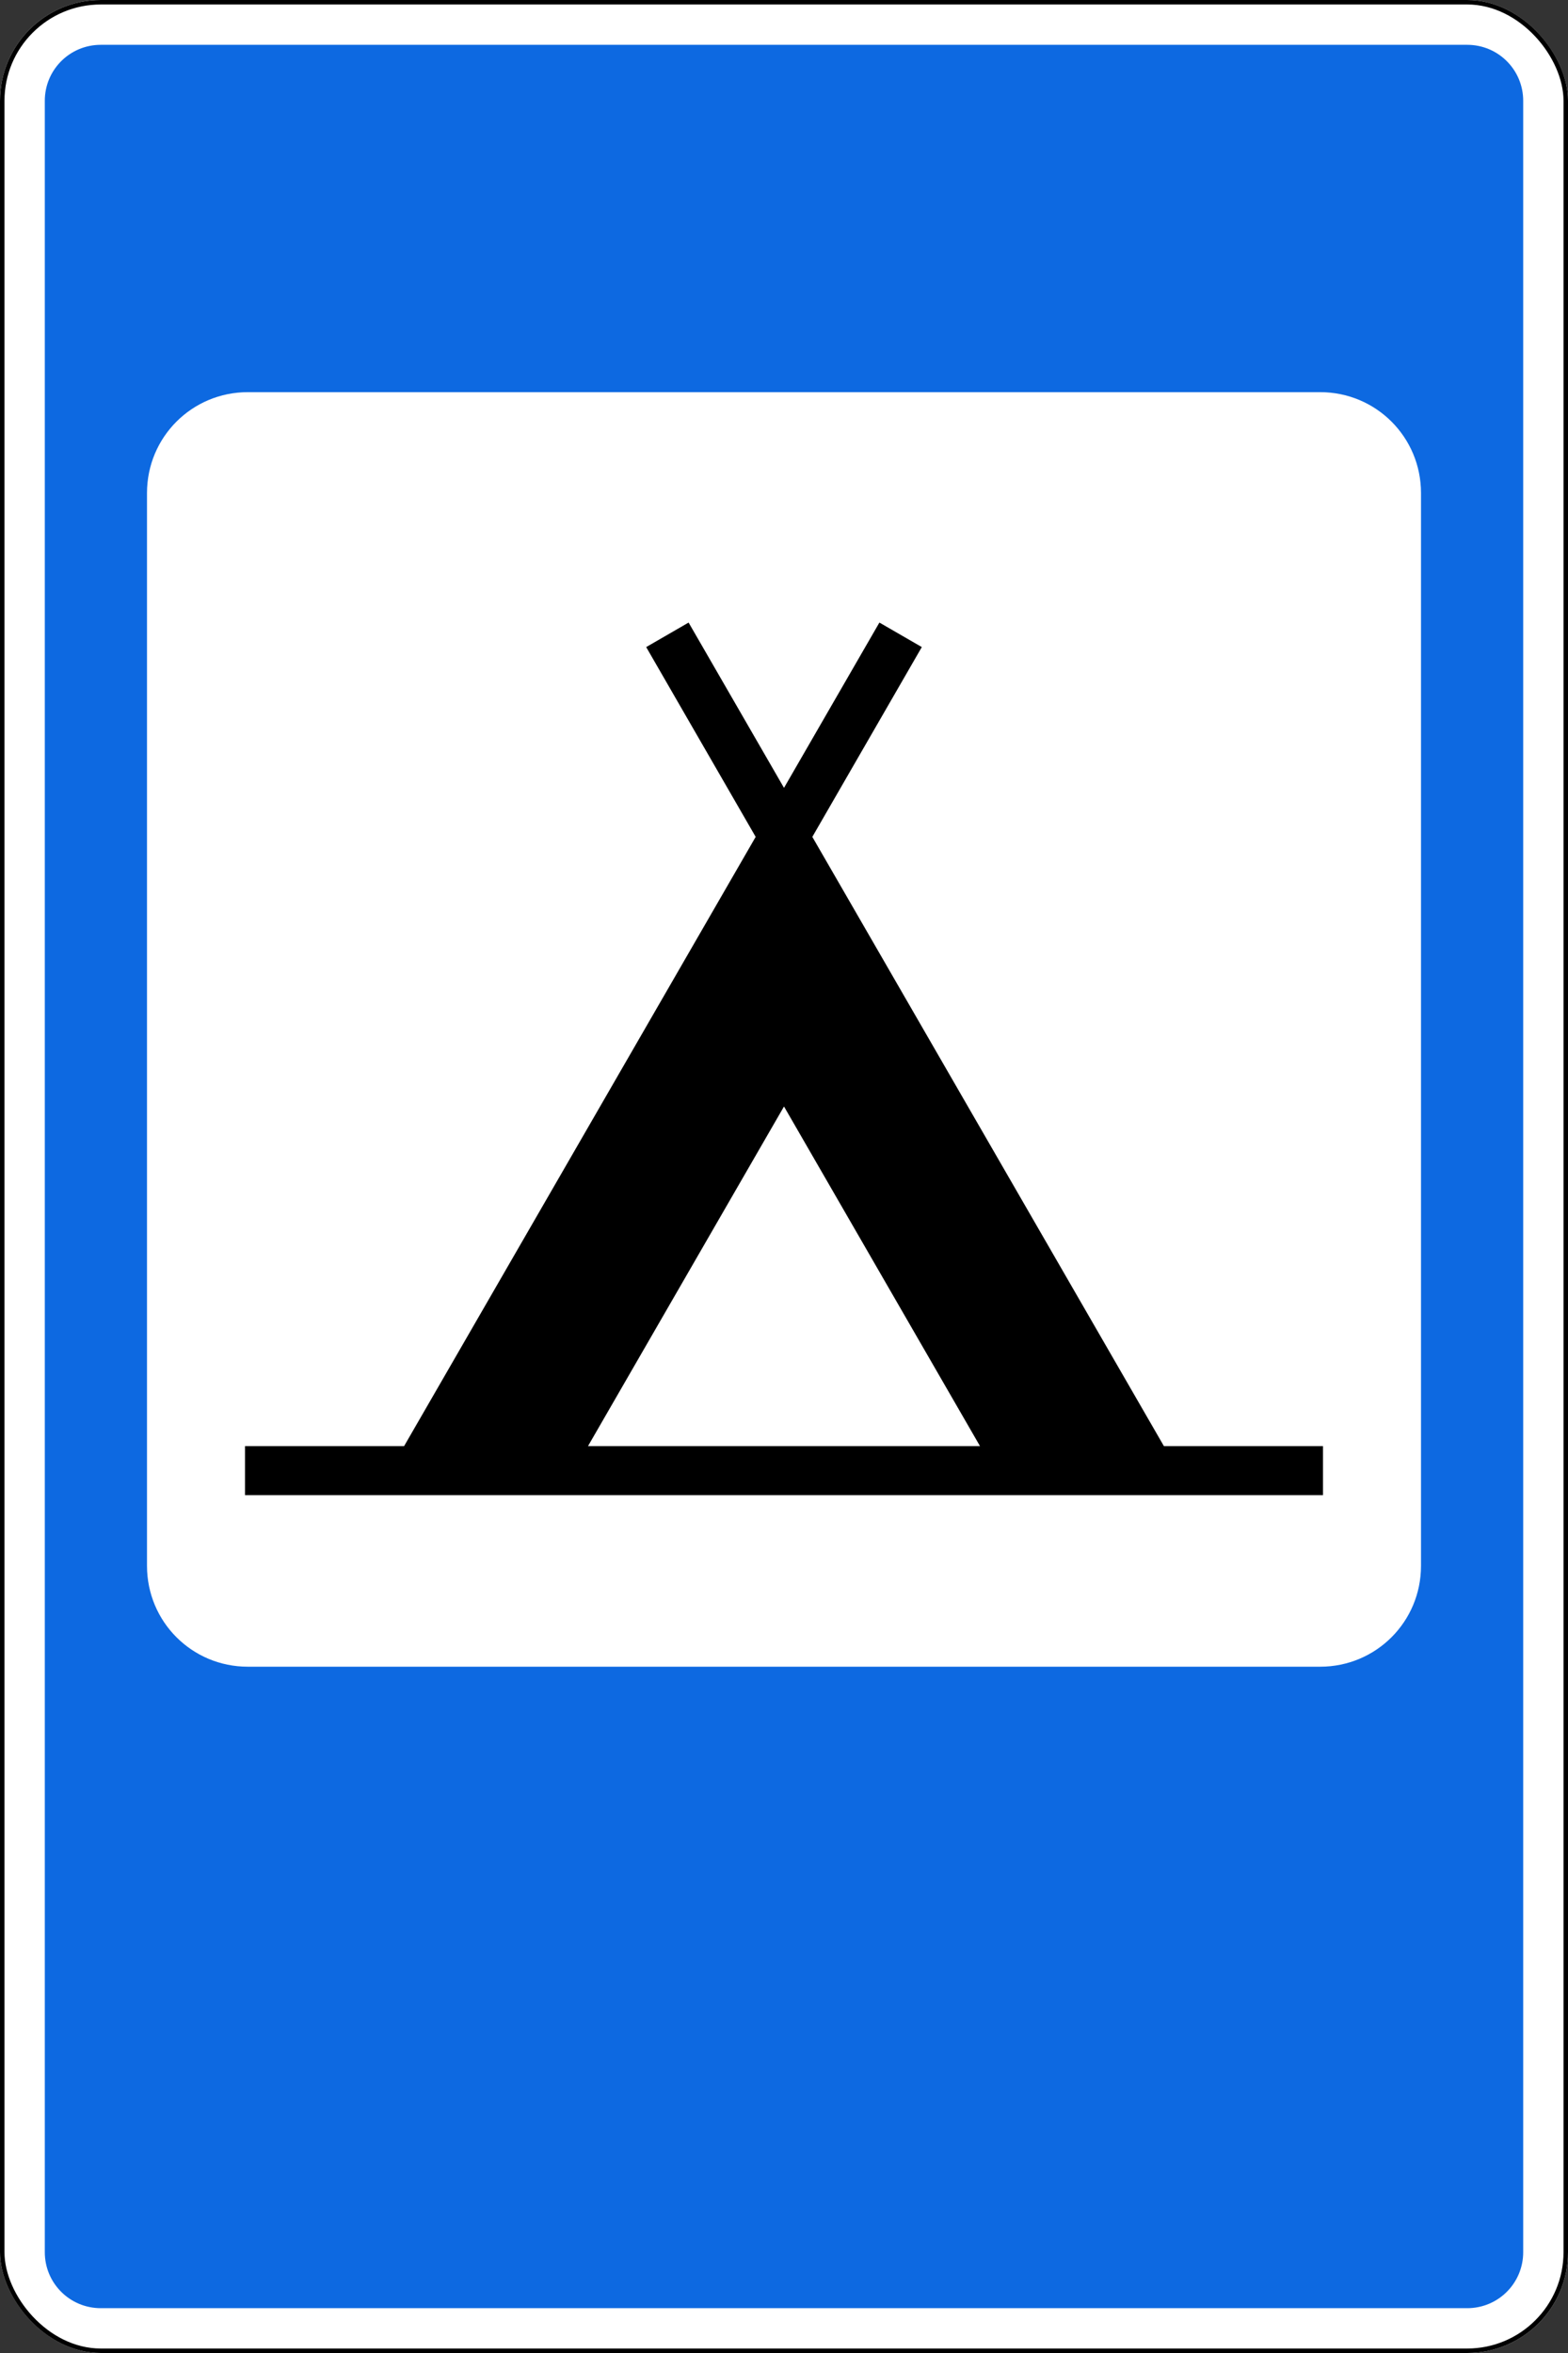 <?xml version="1.0" encoding="UTF-8" standalone="no"?><!--Created with Inkscape (http://www.inkscape.org/)--><svg xmlns:dc="http://purl.org/dc/elements/1.1/" xmlns:cc="http://creativecommons.org/ns#" xmlns:rdf="http://www.w3.org/1999/02/22-rdf-syntax-ns#" xmlns:svg="http://www.w3.org/2000/svg" xmlns="http://www.w3.org/2000/svg" xmlns:sodipodi="http://sodipodi.sourceforge.net/DTD/sodipodi-0.dtd" xmlns:inkscape="http://www.inkscape.org/namespaces/inkscape" width="700" height="1050" id="svg2" version="1.1" inkscape:version="0.48.4 r9939" sodipodi:docname="5.16.svg"><rect width="100%" height="100%" fill="#333333" stroke="none"/><title id="title3002">7.10 Кемпинг</title><defs id="defs4"/><sodipodi:namedview id="base" pagecolor="#ffffff" bordercolor="#666666" borderopacity="1.0" inkscape:pageopacity="0.0" inkscape:pageshadow="2" inkscape:zoom="0.5" inkscape:cx="647.7377" inkscape:cy="567.71553" inkscape:document-units="px" inkscape:current-layer="layer1" showgrid="false" inkscape:window-width="1920" inkscape:window-height="1024" inkscape:window-x="-4" inkscape:window-y="-4" inkscape:window-maximized="1"/><g inkscape:label="Layer 1" inkscape:groupmode="layer" id="layer1" transform="translate(0,-2.362)"><rect style="color:#000000;fill:#ffffff;fill-opacity:1;fill-rule:nonzero;stroke:none;stroke-width:3.543;marker:none;visibility:visible;display:inline;overflow:visible;enable-background:accumulate" id="rect10481" width="700" height="1050" x="0" y="2.362" rx="45" ry="45"/><path inkscape:connector-curvature="0" style="color:#000000;fill:#0d69e1;fill-opacity:1;fill-rule:nonzero;stroke:none;stroke-width:3.543;marker:none;visibility:visible;display:inline;overflow:visible;enable-background:accumulate" d="m 45,22.362 c -13.85,0 -25,11.15 -25,25 l 0,960 c 0,13.85 11.15,25 25,25 l 610,0 c 13.85,0 25,-11.15 25,-25 l 0,-960 c 0,-13.85 -11.15,-25 -25,-25 l -610,0 z m 65.625,155 478.75,0 c 24.93,0 45,20.07 45,45 l 0,478.75 c 0,24.93 -20.07,45 -45,45 l -478.75,0 c -24.93,0 -45,-20.07 -45,-45 l 0,-478.75 c 0,-24.93 20.07,-45 45,-45 z" id="rect10483"/><path style="fill:#000000;fill-opacity:1;stroke:none" d="m 307.412,280.175 -18.936,10.938 48.877,84.697 -156.953,271.865 -71.025,0 0,21.875 481.25,0 0,-21.875 -71.025,0 -156.953,-271.865 48.877,-84.697 -18.936,-10.938 -42.588,73.76 z m 42.588,215.946 87.5,151.554 -175,0 z" id="path10476" inkscape:connector-curvature="0" sodipodi:nodetypes="cccccccccccccccccc"/><rect ry="44" rx="44" y="3.362" x="1" height="1048" width="698" id="rect10490" style="color:#000000;fill:none;stroke:#000000;stroke-width:2;stroke-miterlimit:4;stroke-opacity:1;stroke-dasharray:none;marker:none;visibility:visible;display:inline;overflow:visible;enable-background:accumulate"/></g></svg>